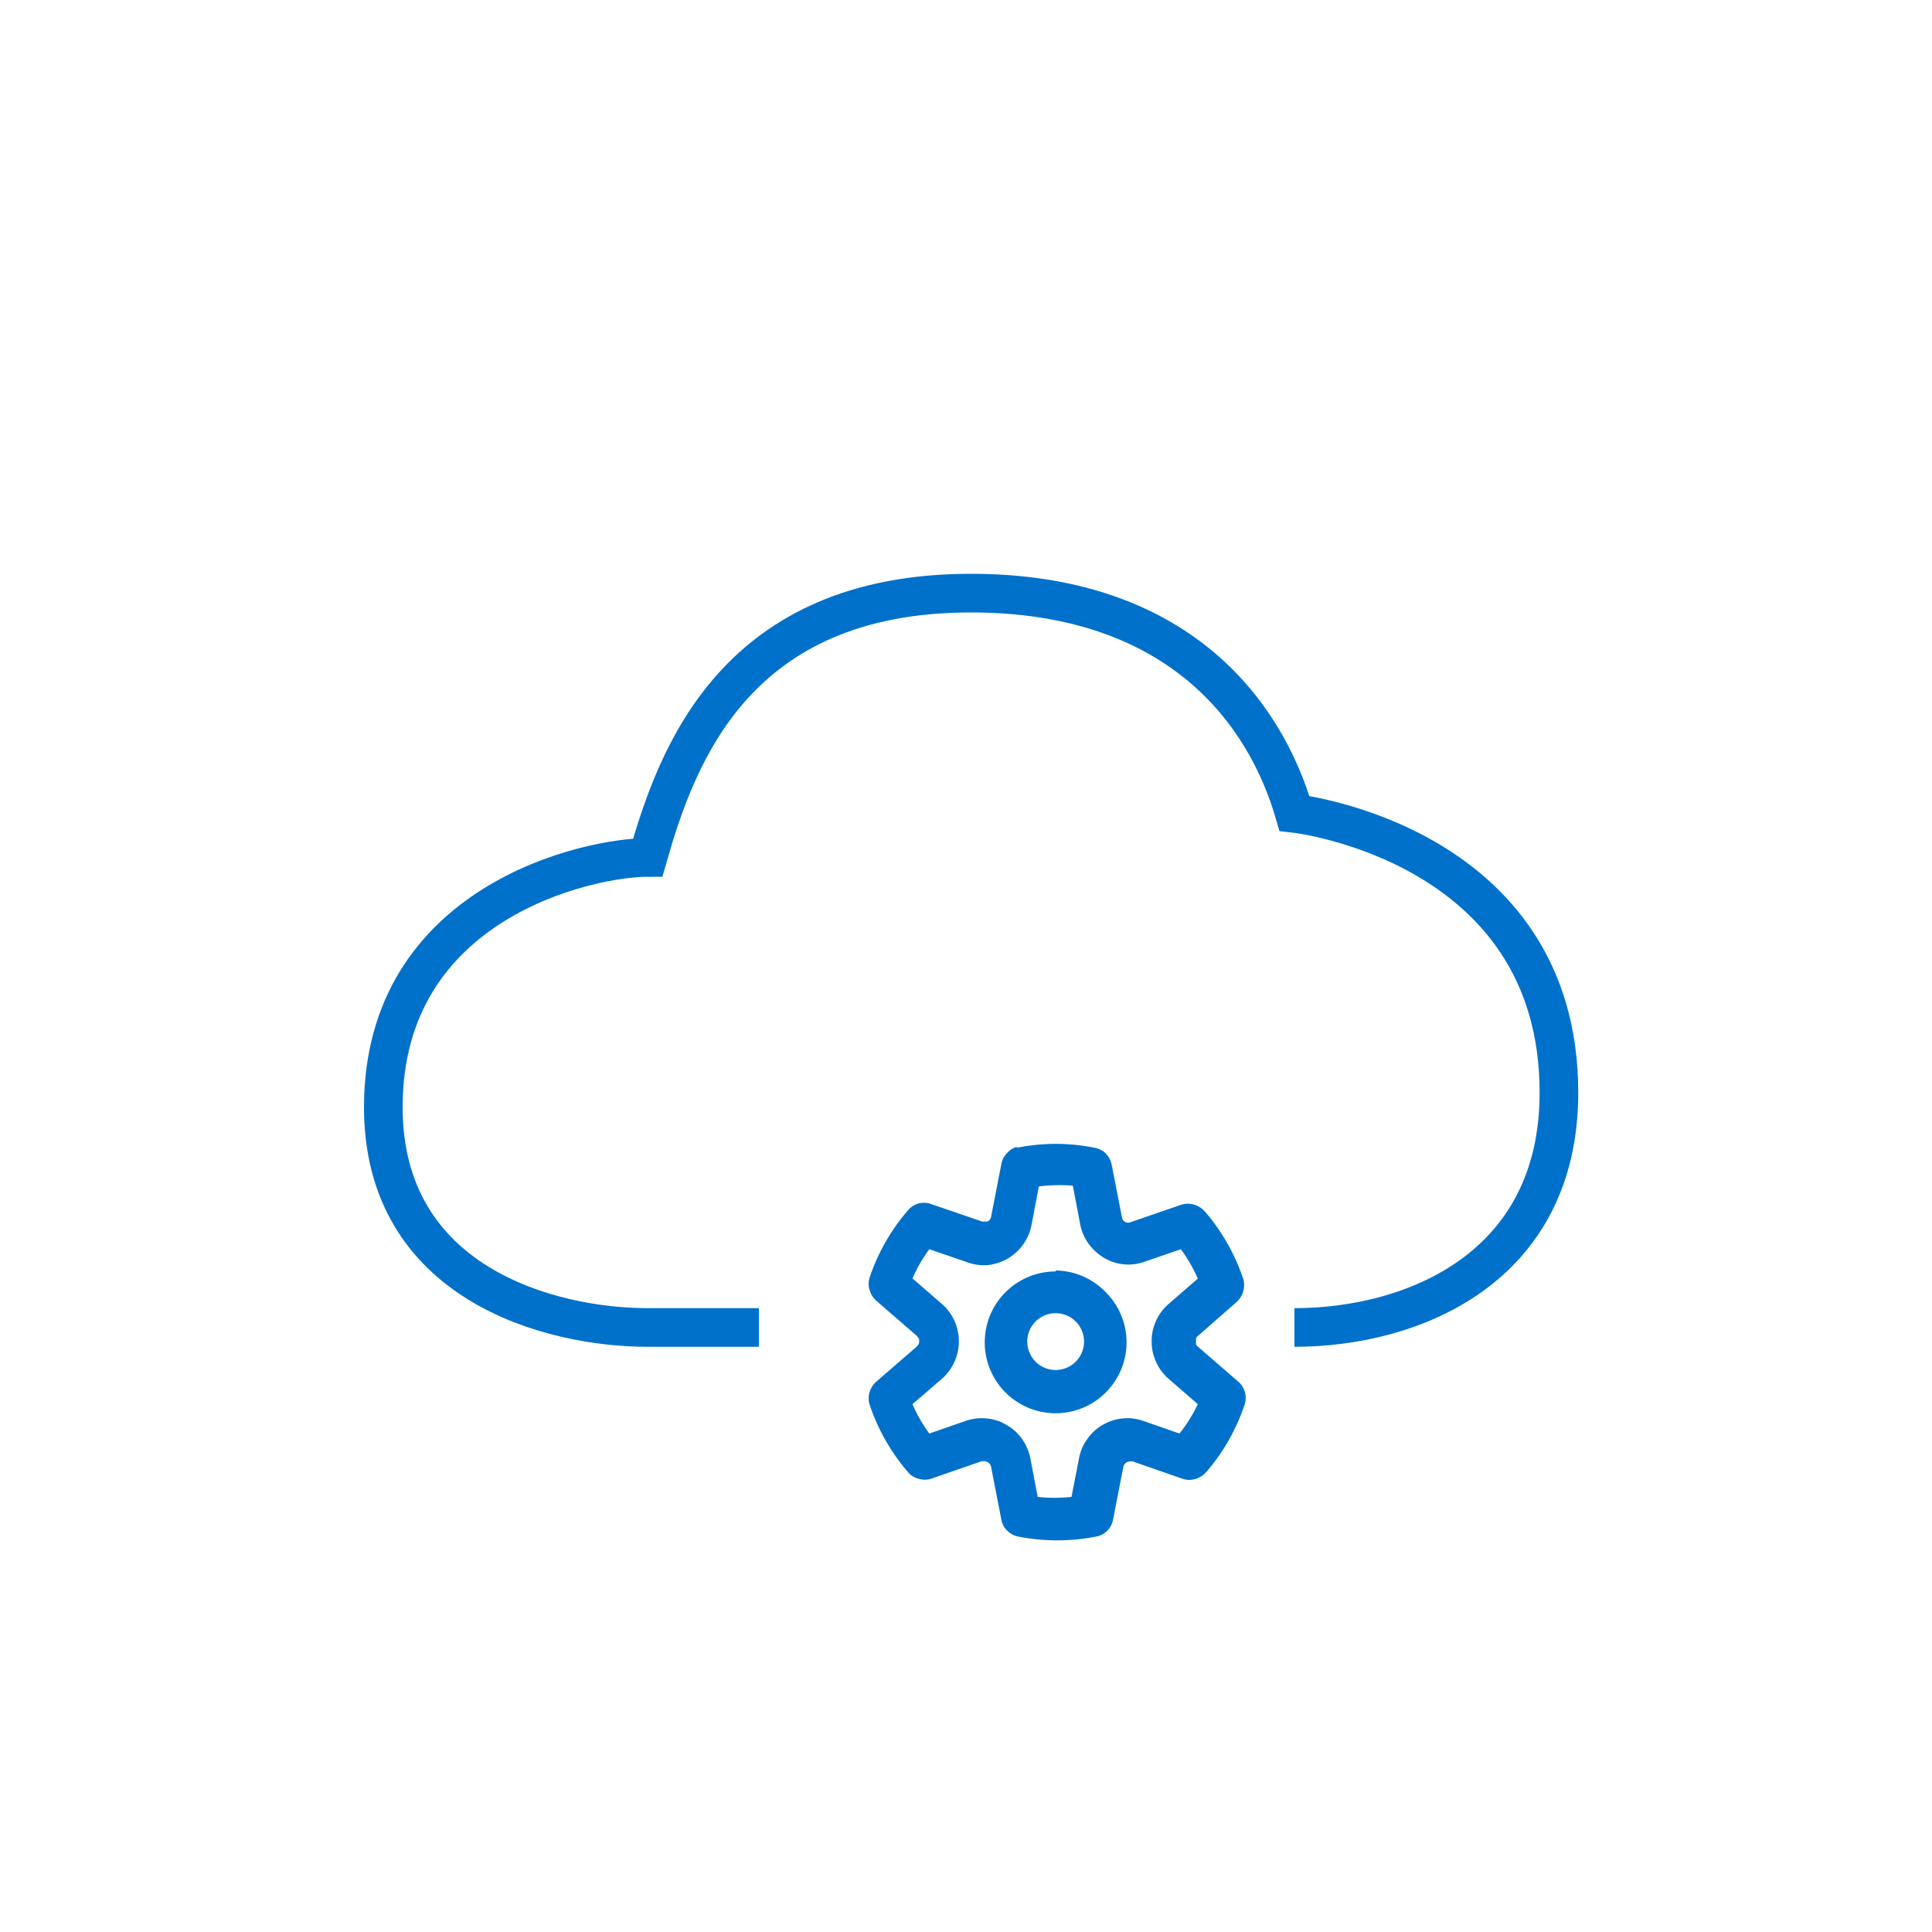 <svg id="Capa_1" data-name="Capa 1" xmlns="http://www.w3.org/2000/svg" viewBox="0 0 100 100"><defs><style>.cls-1{fill:#0071ca;}.cls-2{fill:none;stroke:#0071ca;stroke-miterlimit:10;stroke-width:2px;}</style></defs><path class="cls-1" d="M53.77,61.41l-.38,2a2.56,2.56,0,0,1-.43,1,2.61,2.61,0,0,1-.81.74,2.71,2.71,0,0,1-1,.33A2.52,2.52,0,0,1,50,65.31l-1.9-.65a7.8,7.8,0,0,0-.87,1.51l1.52,1.32a2.56,2.56,0,0,1,.88,1.94,2.56,2.56,0,0,1-.23,1.06,2.59,2.59,0,0,1-.65.88l-1.52,1.31a7.87,7.87,0,0,0,.87,1.52l1.9-.66a2.52,2.52,0,0,1,1.09-.12,2.36,2.36,0,0,1,1,.33,2.47,2.47,0,0,1,.81.73,2.62,2.62,0,0,1,.43,1l.38,2a8.53,8.53,0,0,0,1.75,0l.39-2a2.48,2.48,0,0,1,.43-1,2.43,2.43,0,0,1,.8-.73,2.54,2.54,0,0,1,1-.33,2.45,2.45,0,0,1,1.08.12l1.89.66A7.92,7.92,0,0,0,62,72.68l-1.51-1.31a2.46,2.46,0,0,1-.65-.88,2.41,2.41,0,0,1-.23-1.06,2.48,2.48,0,0,1,.23-1.07,2.52,2.52,0,0,1,.65-.87L62,66.18a7.92,7.92,0,0,0-.88-1.52l-1.89.65a2.46,2.46,0,0,1-1.08.13,2.54,2.54,0,0,1-1-.33,2.73,2.73,0,0,1-.81-.74,2.56,2.56,0,0,1-.43-1l-.38-2A8.53,8.53,0,0,0,53.77,61.41Zm-1.15-2a10.23,10.23,0,0,1,4.05,0,1.09,1.09,0,0,1,.57.3,1.17,1.17,0,0,1,.3.57L58.07,63a.34.34,0,0,0,.06.15.35.35,0,0,0,.11.1.36.36,0,0,0,.31,0l2.61-.9a1.16,1.16,0,0,1,.64,0,1.22,1.22,0,0,1,.55.34,10.37,10.37,0,0,1,2,3.51,1.16,1.16,0,0,1,0,.64,1.22,1.22,0,0,1-.34.55L62,69.15a.34.34,0,0,0-.09.12.41.41,0,0,0,0,.16.4.4,0,0,0,0,.15.27.27,0,0,0,.09.12l2.1,1.82a1.11,1.11,0,0,1,.32,1.18,10.28,10.28,0,0,1-2,3.51,1.14,1.14,0,0,1-.55.34,1.08,1.08,0,0,1-.64,0l-2.61-.91-.16,0-.15.05a.38.38,0,0,0-.11.11.35.35,0,0,0-.06.14l-.53,2.72a1.09,1.09,0,0,1-.3.57,1,1,0,0,1-.57.3,10.42,10.42,0,0,1-4.05,0,1.11,1.11,0,0,1-.56-.31,1,1,0,0,1-.3-.56l-.53-2.73a.35.35,0,0,0-.06-.14.32.32,0,0,0-.12-.11.53.53,0,0,0-.15-.05l-.15,0-2.63.91a1.07,1.07,0,0,1-.64,0,1,1,0,0,1-.54-.33,10.37,10.37,0,0,1-2-3.51,1.08,1.08,0,0,1,0-.64,1.14,1.14,0,0,1,.34-.54l2.1-1.82a.64.64,0,0,0,.1-.13.39.39,0,0,0,0-.3.64.64,0,0,0-.1-.13l-2.1-1.82a1.17,1.17,0,0,1-.34-.55,1.08,1.08,0,0,1,0-.64,10.33,10.33,0,0,1,2-3.5,1.07,1.07,0,0,1,1.18-.31l2.63.9a.29.29,0,0,0,.16,0,.24.24,0,0,0,.14,0,.29.29,0,0,0,.12-.1.39.39,0,0,0,.06-.15l.53-2.72a1.06,1.06,0,0,1,.3-.57A1.1,1.1,0,0,1,52.62,59.36Zm.55,10.07a1.47,1.47,0,1,1,.43,1A1.5,1.5,0,0,1,53.17,69.43Zm1.47-3.67a3.67,3.67,0,1,0,2.6,1.08A3.66,3.66,0,0,0,54.64,65.76Z"/><path class="cls-2" d="M39.28,68.71H33.53c-5.07,0-13.69-2.28-13.69-11.4,0-10.65,10.64-12.93,13.69-12.93,1.52-5.32,4.56-13.68,16.72-13.68C60.9,30.7,65.46,36.78,67,42.1c0,0,13.69,1.52,13.69,14.45,0,9.12-7.61,12.16-13.69,12.16"/></svg>